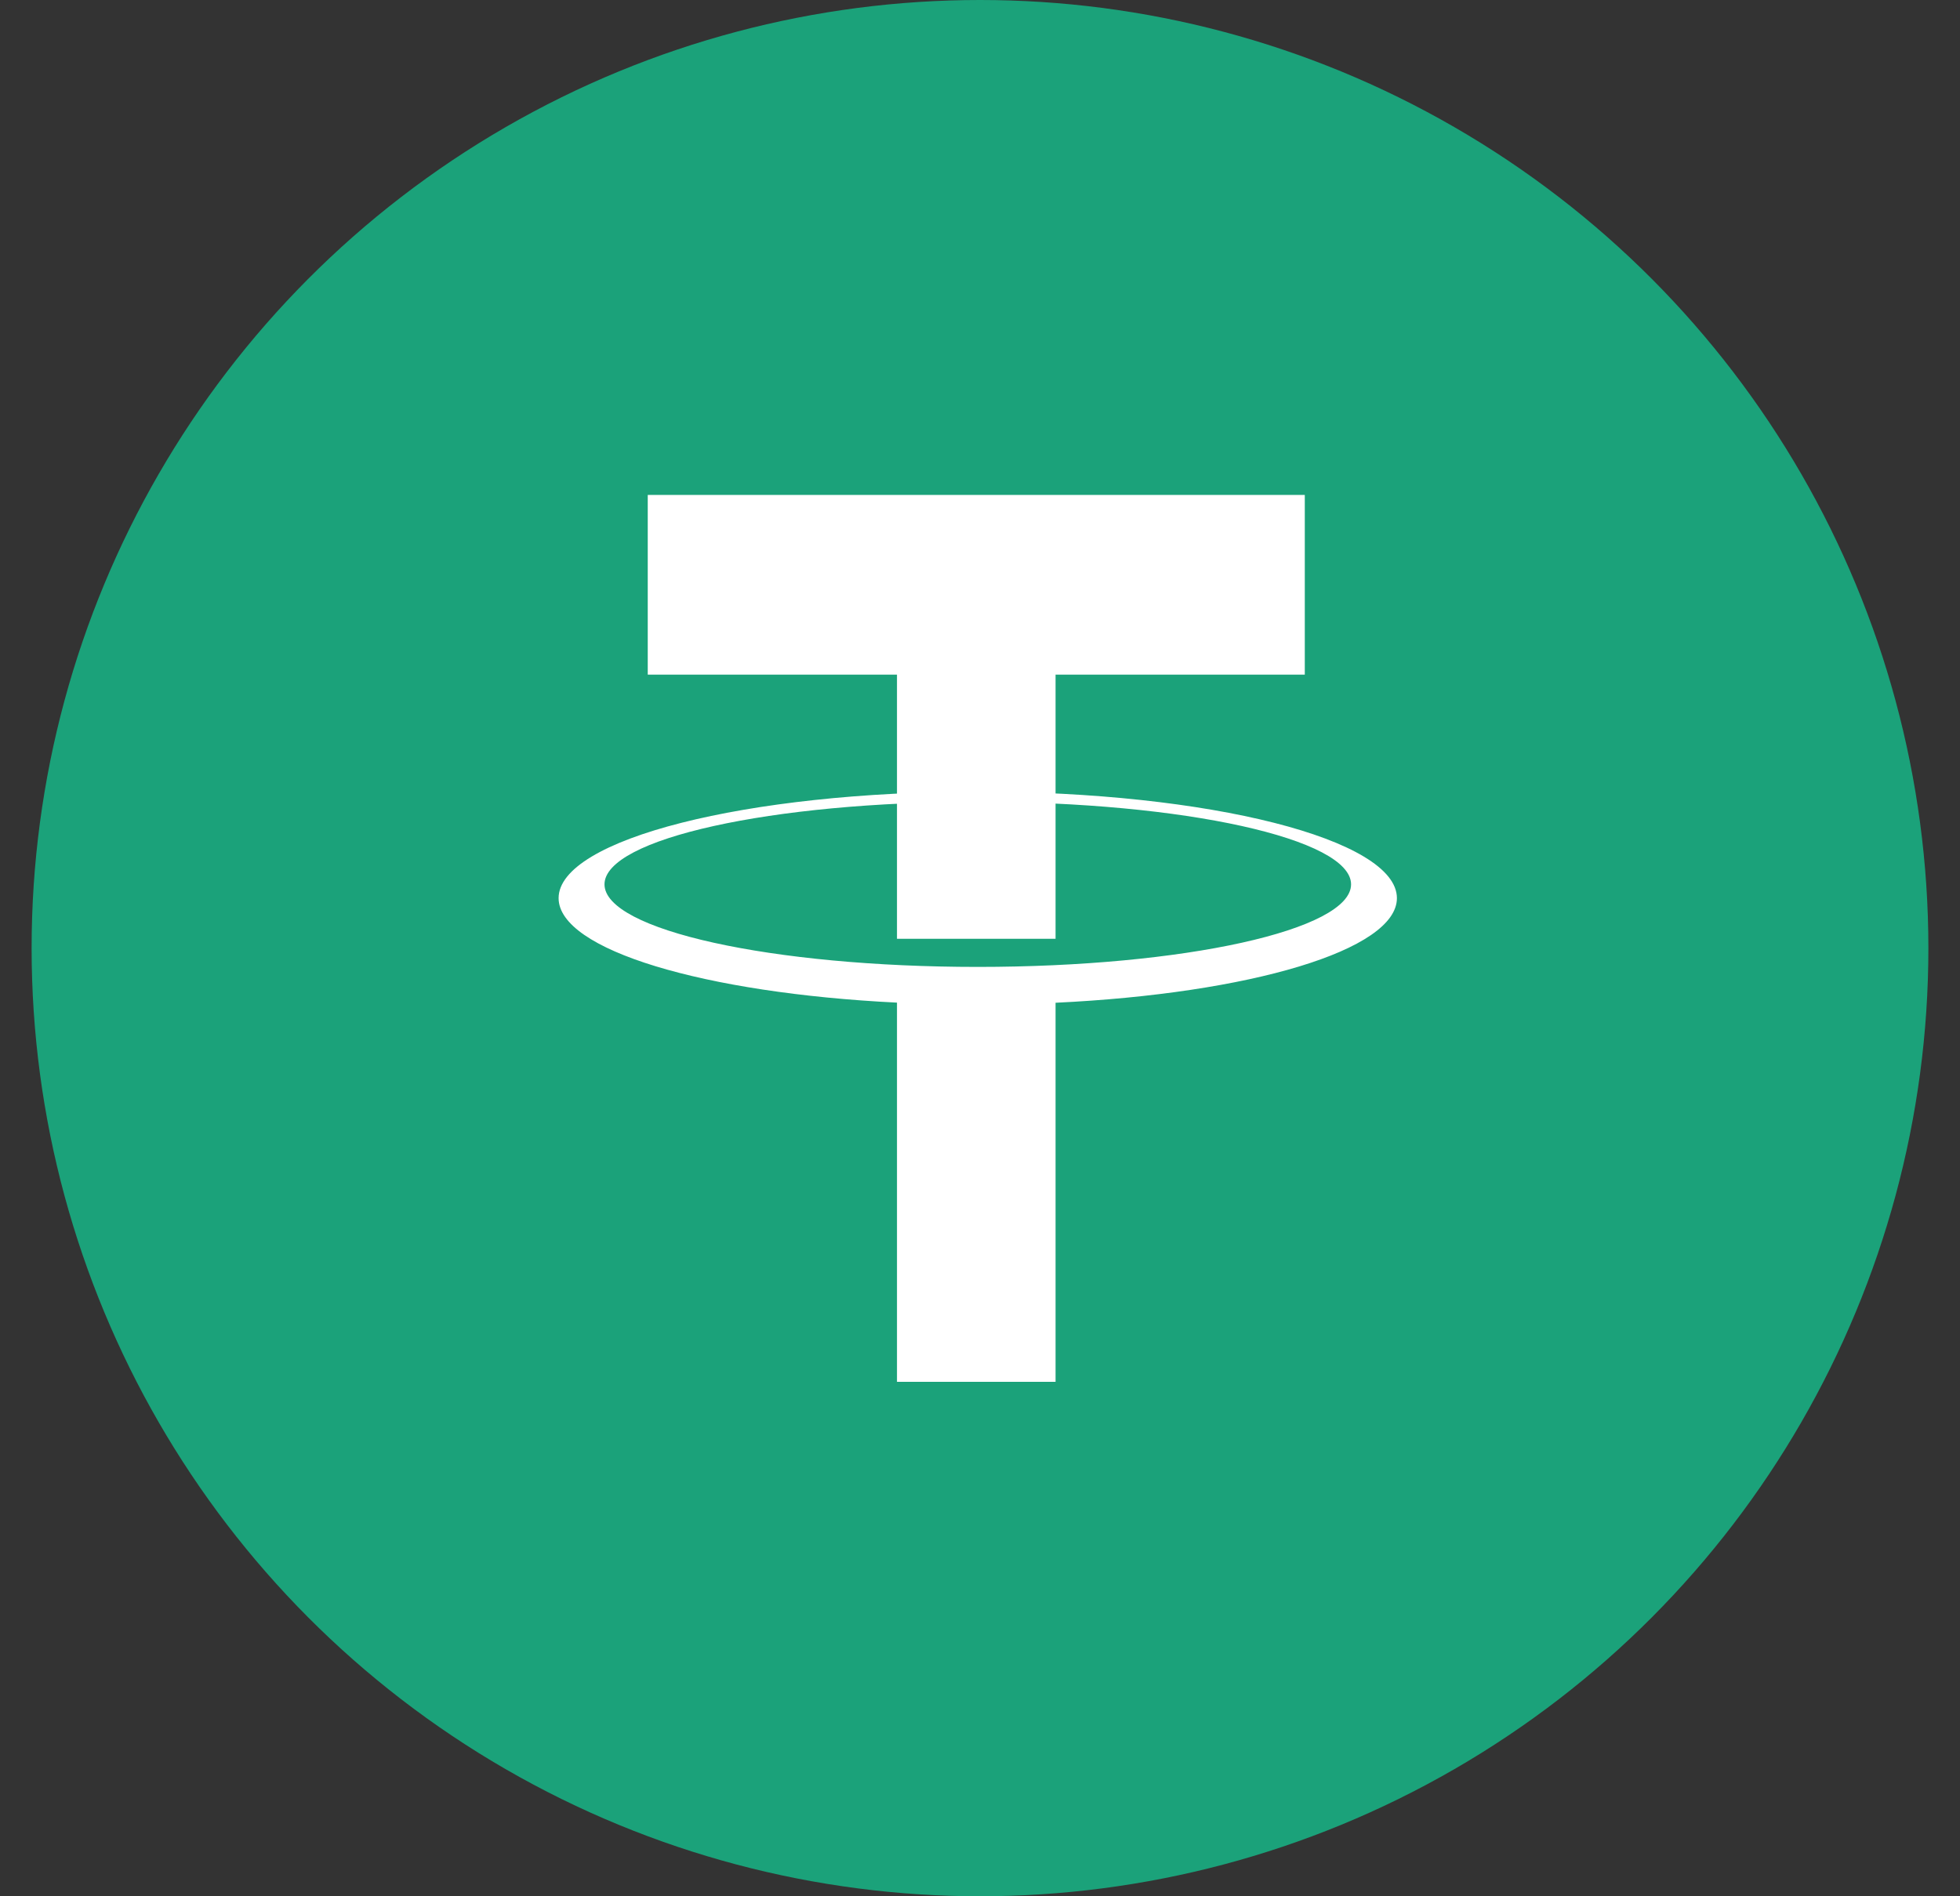 <svg width="31" height="30" viewBox="0 0 31 30" fill="none" xmlns="http://www.w3.org/2000/svg">
	<rect x="0" y="0" width="31" height="30" fill="#333333" stroke="none"/>
	<circle cx="15.5" cy="15" r="15" fill="#1BA27A"/>
	<path d="M20.637 7.83H10.245V10.673H14.187V14.852H16.695V10.673H20.637V7.83Z" fill="white"/>
	<path fill-rule="evenodd" clip-rule="evenodd" d="M15.465 12.524C19.126 12.524 22.094 13.278 22.094 14.209C22.094 15.032 19.768 15.718 16.695 15.864V21.861H14.187V15.862C11.137 15.711 8.835 15.028 8.835 14.209C8.835 13.278 11.804 12.524 15.465 12.524ZM9.561 13.991C9.561 14.713 12.204 15.297 15.465 15.297C18.725 15.297 21.369 14.713 21.369 13.991C21.369 13.27 18.725 12.685 15.465 12.685C12.204 12.685 9.561 13.27 9.561 13.991Z" fill="white"/>
</svg>
